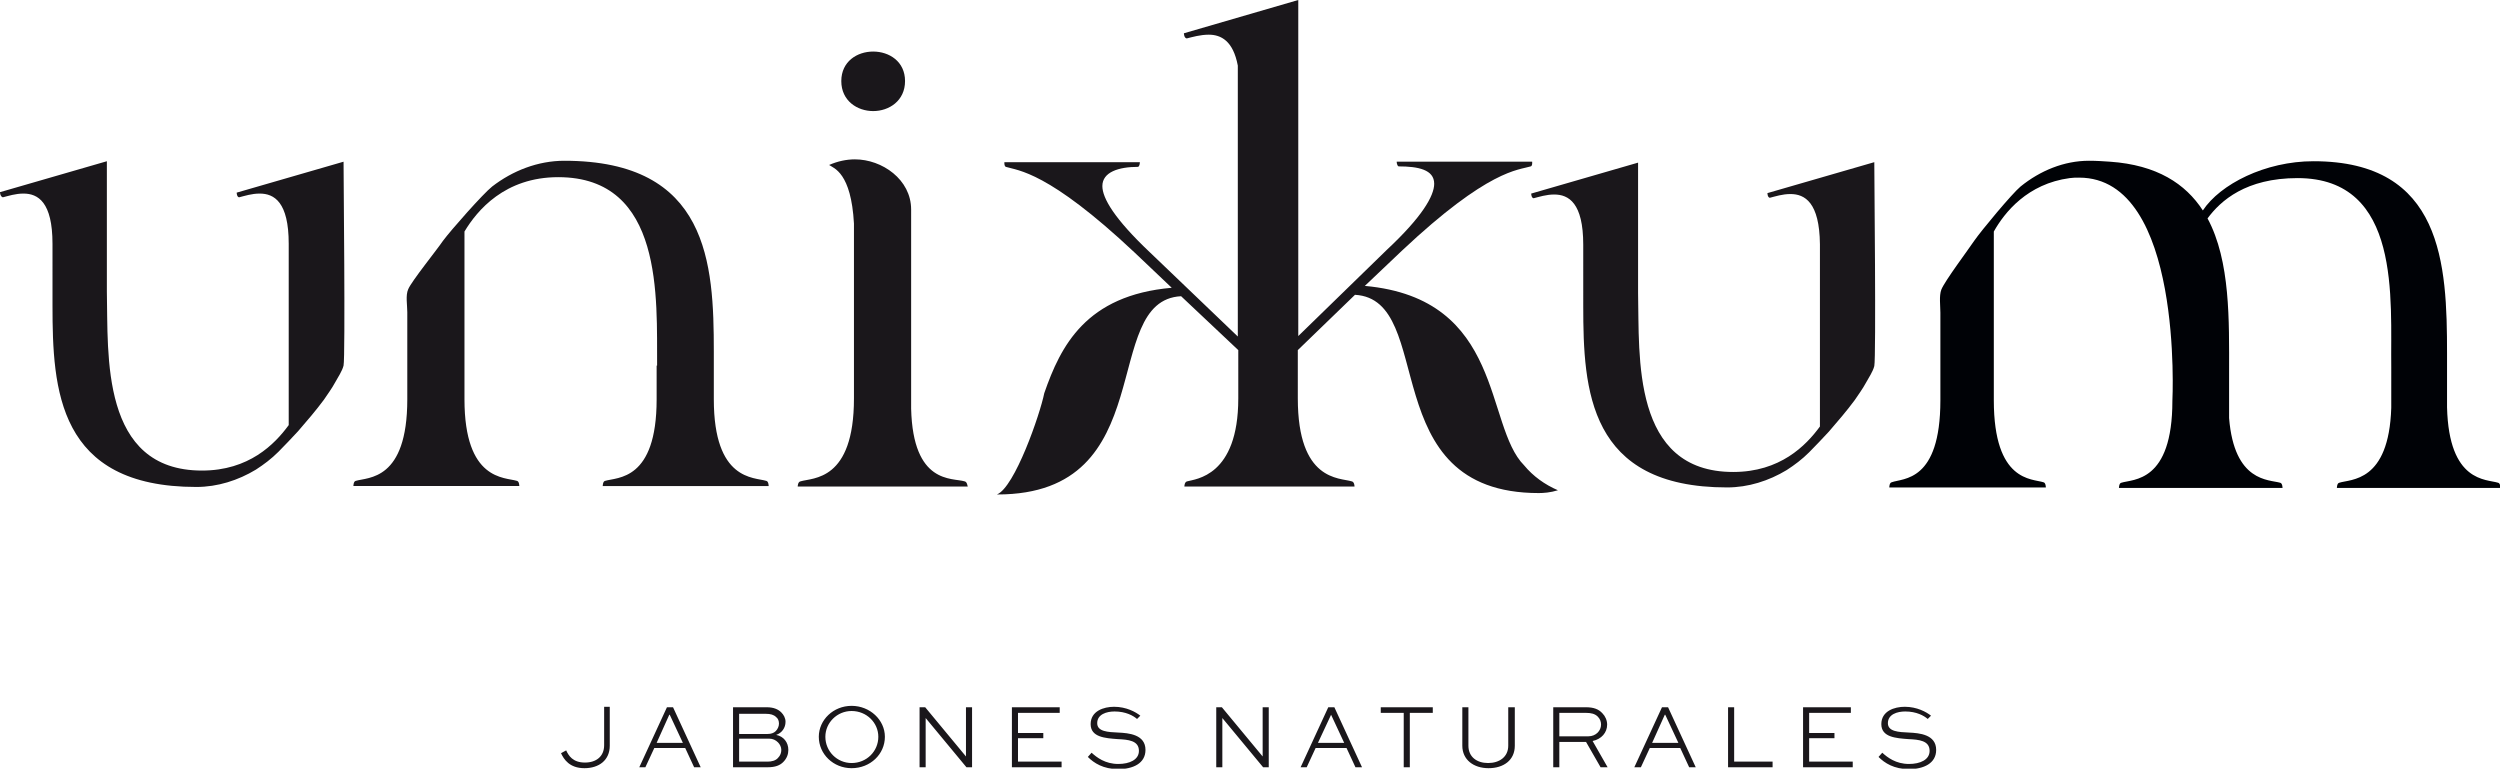 <svg version="1.1" id="Calque_1" xmlns="http://www.w3.org/2000/svg" x="0" y="0" viewBox="0 0 533.4 164" style="enable-background:new 0 0 533.4 164" xml:space="preserve">
  <style>
    .st0{fill:#1a171b}
  </style>
  <path class="st0" d="M130.1 150.9v8.2c0 3.1-2.3 4.8-5.4 4.8-3.2 0-4.4-1.9-5-3.2l1.1-.6c.5 1.1 1.4 2.6 4 2.6 2.4 0 4.1-1.3 4.1-3.7v-8.2h1.2zm6.3 12.8 5.9-12.8h1.3l5.9 12.8h-1.4l-1.9-4.1h-6.6l-1.9 4.1h-1.3zm3.7-5.2h5.6l-2.8-6h-.1l-2.7 6zm16.3 5.2v-12.8h7.2c1.4 0 2.4.4 3.1 1.1.5.5.9 1.2.9 2 0 1.3-.8 2.4-2 2.8 1.6.3 2.6 1.6 2.6 3.2 0 .9-.3 1.8-1.1 2.6-.7.7-1.7 1.1-3.3 1.1h-7.4zm1.3-11.6v4.5h6.1c.7 0 1.3-.2 1.7-.6.4-.4.7-1 .7-1.6 0-.6-.2-1.1-.6-1.4-.5-.5-1.2-.7-2.2-.7h-5.7zm0 5.5v4.9h6.1c.8 0 1.7-.2 2.2-.8.5-.5.7-1.1.7-1.7 0-.6-.3-1.2-.7-1.6-.5-.5-1.1-.8-1.9-.8h-6.4zm24-7c3.9 0 7.1 3 7.1 6.6 0 3.7-3.1 6.7-7.1 6.7-3.9 0-7-3-7-6.7 0-3.6 3.1-6.6 7-6.6zm0 12.2c3.2 0 5.7-2.5 5.7-5.6 0-3-2.5-5.5-5.7-5.5-3.1 0-5.6 2.5-5.6 5.5 0 3.1 2.5 5.6 5.6 5.6zm25.7-11.9v12.8h-1.2l-8.7-10.5v10.5h-1.3v-12.8h1.2l8.7 10.5v-10.5h1.3zm15.2 6.6h-5.4v5h9.3v1.2h-10.6v-12.8h10.2v1.2h-8.9v4.3h5.4v1.1zm20-4.1c-.8-.7-2.4-1.6-4.8-1.6-1.7 0-3.7.6-3.7 2.5 0 1.8 2.3 1.9 4.5 2 2.2.1 5.8.4 5.8 3.7 0 2.9-2.7 4.1-5.8 4.1-3.2 0-5.2-1.3-6.5-2.6l.8-.9c1.1 1 2.9 2.4 5.7 2.4 2.4 0 4.4-.9 4.4-2.8 0-2.2-2.3-2.4-4.5-2.5-2.7-.2-5.8-.4-5.8-3.2 0-2.8 2.8-3.7 5-3.7 2.6 0 4.6 1.1 5.6 1.9l-.7.7zm28.1-2.5v12.8h-1.2l-8.7-10.5v10.5h-1.3v-12.8h1.2l8.7 10.5v-10.5h1.3zm6.8 12.8 5.9-12.8h1.3l5.9 12.8h-1.4l-1.9-4.1h-6.6l-1.9 4.1h-1.3zm3.7-5.2h5.6l-2.8-6-2.8 6zm13.3-7.6h11.2v1.2h-4.9v11.6h-1.3v-11.6h-4.9v-1.2zm28.7 0v8.2c0 3.1-2.4 4.8-5.6 4.8-3.2 0-5.6-1.8-5.6-4.8v-8.2h1.3v8.2c0 2.4 1.8 3.7 4.2 3.7 2.4 0 4.3-1.3 4.3-3.7v-8.2h1.4zm8.2 12.8v-12.8h7c1.6 0 2.7.4 3.5 1.3.6.6 1 1.5 1 2.4 0 1.7-1.2 3.1-3.1 3.5l3.2 5.6h-1.5l-3.1-5.4h-5.7v5.4h-1.3zm1.3-11.6v5h6.2c1.6 0 2.7-1.2 2.7-2.5 0-.6-.2-1.2-.7-1.7-.6-.6-1.4-.8-2.5-.8h-5.7zm16 11.6 5.9-12.8h1.3l5.9 12.8h-1.4l-1.9-4.1H352l-1.9 4.1h-1.4zm3.8-5.2h5.6l-2.8-6h-.1l-2.7 6zm17.5-7.6v11.6h8.2v1.2h-9.5v-12.8h1.3zm21.3 6.6H386v5h9.3v1.2h-10.6v-12.8h10.2v1.2H386v4.3h5.4v1.1zm20-4.1c-.8-.7-2.4-1.6-4.8-1.6-1.7 0-3.7.6-3.7 2.5 0 1.8 2.3 1.9 4.5 2 2.2.1 5.8.4 5.8 3.7 0 2.9-2.7 4.1-5.8 4.1-3.2 0-5.2-1.3-6.5-2.6l.8-.9c1.1 1 2.9 2.4 5.7 2.4 2.4 0 4.4-.9 4.4-2.8 0-2.2-2.3-2.4-4.5-2.5-2.7-.2-5.8-.4-5.8-3.2 0-2.8 2.8-3.7 5-3.7 2.6 0 4.6 1.1 5.6 1.9l-.7.7zm-225-129.7c3.4 0 6.8-2.2 6.8-6.4s-3.4-6.3-6.8-6.3-6.8 2.1-6.8 6.3c0 4.2 3.4 6.4 6.8 6.4zm19.5 79c-2.6-.8-11 .7-11.4-15.5V44.7c0-6.4-6.2-10.7-12-10.7-1.8 0-3.7.4-5.5 1.2 1 .7 4.7 1.6 5.3 12.5V85c0 17.7-8.8 16.9-11.4 17.7-.6.1-.6 1.1-.6 1.1h36.3c-.1 0-.1-1-.7-1.1zm119.4-3.4c-8.5-8.5-4.2-35.6-34-38.3l7.9-7.5c18.5-17.4 24.9-17.2 27.5-18 .4-.1.3-1 .3-1H298s0 .8.4 1c4.2 0 7.6.7 7.6 3.7 0 2.6-2.6 7.1-10.1 14.1L277 71.7V0l-24.4 7.1s0 1 .6 1.1c1.2-.3 2.9-.8 4.7-.8 2.6 0 5.2 1.3 6.2 6.6v57.8l-18.8-18c-7.5-7.1-10.1-11.5-10.1-14.1 0-3 3.5-4.1 7.6-4.1.4-.1.4-1 .4-1h-28.9s-.1.8.3 1c2.6.8 9 .9 27.5 18.3l7.9 7.5c-18.3 1.6-23.7 12.4-27.2 22.5-.9 4.5-6.3 20.1-10.1 21.6h.1c35.3 0 21.6-41.4 39.2-42.3l12.2 11.5V85c0 16.7-9.2 17.2-10.9 17.7-.6.1-.6 1.1-.6 1.1H289s0-1-.6-1.1c-2.6-.8-11.5 0-11.5-17.7V74.7l12.2-11.8c17.6 1 3.9 42.3 39.2 42.3 1 0 2.5-.1 4.1-.6-2.8-1.2-5.3-3-7.2-5.3z"/>
  <path class="st0" d="M382 41.4c-1.7 0-3.2.5-4.4.8-.5-.1-.5-1-.5-1l22.8-6.6c0 2.1.4 41.7 0 43.5-.3 1.2-1.2 2.5-1.8 3.6-.7 1.3-1.6 2.5-2.4 3.7-1.7 2.3-3.6 4.5-5.5 6.7-.7.8-3.5 3.7-4.2 4.4-1.5 1.5-3.1 2.7-4.8 3.8-3.8 2.3-8.2 3.7-12.7 3.7-29.6 0-30.7-20.8-30.7-38.7V52.2c0-8.9-3.1-10.7-6.2-10.7-1.7 0-3.2.5-4.4.8-.5-.1-.5-1-.5-1l22.8-6.6v27.8c.3 13.5-1.4 38.2 20.3 38.2 10 0 15.5-5.6 18.5-9.7V52.1c-.1-8.9-3.2-10.7-6.3-10.7zm-326.6-.1c-1.7 0-3.2.5-4.4.8-.5-.1-.5-1-.5-1l22.8-6.6c0 2.1.4 41.7 0 43.5-.3 1.2-1.2 2.5-1.8 3.6-.7 1.3-1.6 2.5-2.4 3.7-1.7 2.3-3.6 4.5-5.5 6.7-.7.8-3.5 3.7-4.2 4.4-1.5 1.5-3.1 2.7-4.8 3.8-3.8 2.3-8.2 3.7-12.7 3.7-29.6 0-30.7-20.8-30.7-38.7V52c0-8.9-3.1-10.7-6.2-10.7-1.7 0-3.2.5-4.4.8C0 41.9 0 41 0 41l22.8-6.6v27.8c.3 13.5-1.4 38.2 20.3 38.2 10 0 15.5-5.6 18.5-9.7V52c0-8.9-3.1-10.7-6.2-10.7zM140.2 78c-.1-14.2 1.5-40.2-21.1-40.2-11.4 0-17.3 7.1-20 11.6v35.8c0 17.4 8.6 16.6 11.2 17.4.5.1.5 1.1.5 1.1H75.4s0-1 .5-1.1c2.6-.8 11 0 11-17.4V66.6c0-1.5-.4-3.6.2-4.9.7-1.7 6.2-8.5 7.4-10.3 1.7-2.3 8.6-10.1 10.5-11.6 4.4-3.4 9.8-5.5 15.4-5.5 30.8 0 31.9 21.9 31.9 40.7v10.2c0 17.4 8.6 16.6 11.2 17.4.5.1.5 1.1.5 1.1h-35.4s0-1 .5-1.1c2.6-.8 11 0 11-17.4V78z"/>
  <path d="M499.1 103c-.5.1-.5 1.1-.5 1.1h34.9s0-1-.5-1.1c-2.5-.8-10.5 0-10.9-16.1V75.4c0-19-.9-41-28.5-41-10.3 0-19.9 4.9-23.6 10.5-3.7-5.7-9.8-9.7-19.8-10.4-1.4-.1-2.9-.2-4.5-.2-5.3 0-10.4 2.1-14.6 5.5-1.8 1.5-8.3 9.3-9.9 11.6-1.2 1.8-6.3 8.6-7 10.4-.5 1.3-.2 3.5-.2 4.9v18.7c0 17.5-8 16.6-10.4 17.5-.5.1-.5 1.1-.5 1.1h33.4s0-1-.5-1.1c-2.4-.8-10.6 0-10.6-17.5v-36c2.3-4.1 7.2-10.2 16.2-11.4.7-.1 1.3-.1 2-.1 22.3 0 19.9 47.6 19.9 47.6 0 17.5-8.4 16.7-10.9 17.5-.5.1-.5 1.1-.5 1.1H487s0-1-.5-1.1c-2.4-.7-9.8-.1-10.9-13.8v-9.8c0-10.9.3-23.7-4.6-32.8 2.8-3.8 8.2-8.6 19.2-8.6 22.3 0 19.8 26.1 20 40.4V87c-.5 16-8.7 15.2-11.1 16z" style="fill:#000206"/>
</svg>

